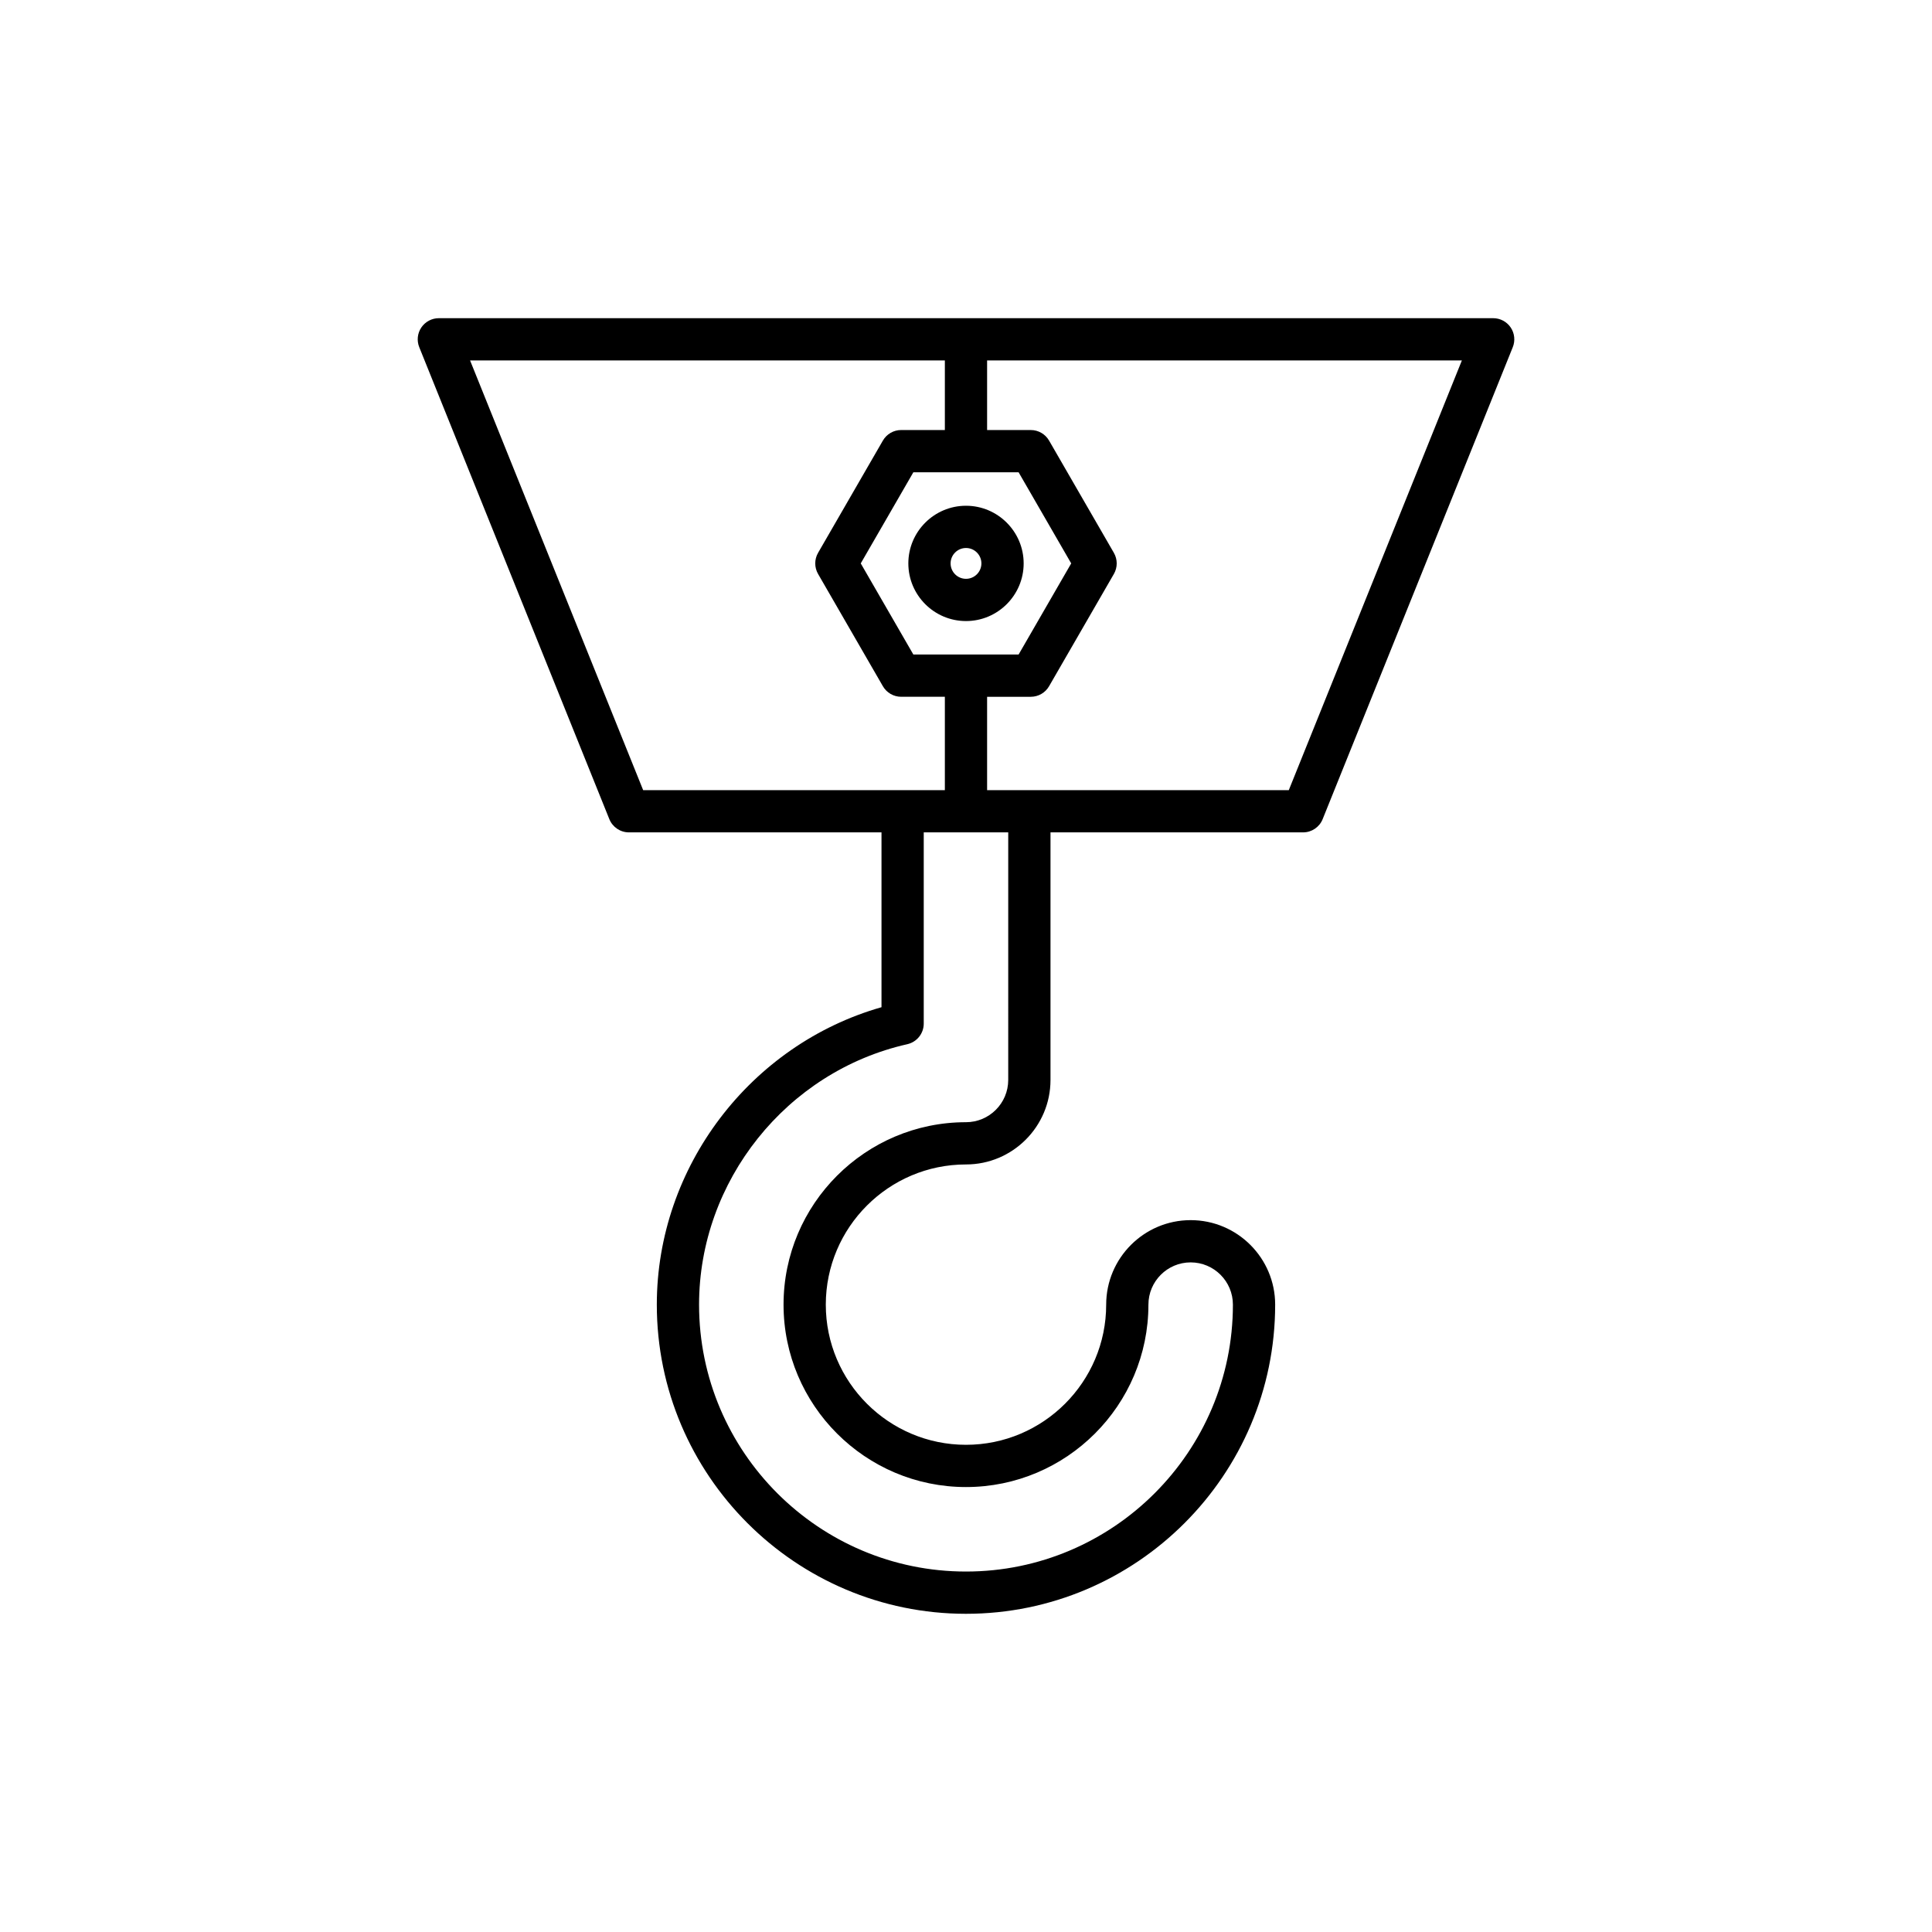 <?xml version="1.0" encoding="UTF-8"?>
<!-- Uploaded to: ICON Repo, www.svgrepo.com, Generator: ICON Repo Mixer Tools -->
<svg fill="#000000" width="800px" height="800px" version="1.1" viewBox="144 144 512 512" xmlns="http://www.w3.org/2000/svg">
 <g>
  <path d="m305.48 361.08c0.852 2.117 2.91 3.508 5.191 3.508h66.934v46.332c-34.762 9.91-59.543 42.352-59.543 78.82 0 45.176 36.758 81.934 81.934 81.934 45.176 0 81.934-36.754 81.934-81.934 0-12.348-10.043-22.391-22.391-22.391-12.348 0-22.391 10.047-22.391 22.391 0 20.484-16.668 37.148-37.152 37.148s-37.152-16.664-37.152-37.148c0.004-20.484 16.672-37.148 37.156-37.148 12.348 0 22.391-10.047 22.391-22.391v-65.613h66.934c2.285 0 4.34-1.387 5.191-3.508l50.383-125.07c0.695-1.727 0.488-3.684-0.551-5.223-1.043-1.543-2.781-2.465-4.641-2.465h-279.41c-1.859 0-3.598 0.926-4.641 2.465-1.039 1.543-1.246 3.5-0.551 5.223zm105.71 69.121c0 6.176-5.023 11.195-11.195 11.195-26.66 0-48.348 21.688-48.348 48.344 0 26.66 21.684 48.344 48.348 48.344 26.66 0 48.348-21.688 48.348-48.344 0-6.176 5.023-11.195 11.195-11.195s11.195 5.019 11.195 11.195c0 39.004-31.734 70.734-70.738 70.734s-70.738-31.73-70.738-70.734c0-32.785 23.207-61.809 55.176-69.012 2.551-0.578 4.367-2.844 4.367-5.461v-50.68h22.391zm-5.598-190.68h125.82l-45.871 113.88h-79.949v-24.746h11.578c2 0 3.848-1.066 4.848-2.801l17.172-29.746c1-1.734 1-3.863 0-5.598l-17.172-29.746c-1-1.734-2.848-2.801-4.848-2.801l-11.578 0.004zm-19.543 77.934-13.941-24.148 13.941-24.148h27.891l13.941 24.148-13.941 24.148zm8.348-77.934v18.441h-11.578c-2 0-3.848 1.066-4.848 2.801l-17.172 29.746c-1 1.734-1 3.863 0 5.598l17.172 29.746c1 1.734 2.848 2.801 4.848 2.801l11.578-0.004v24.746h-79.953l-45.871-113.88z"/>
  <path d="m400 278.03c-8.426 0-15.281 6.856-15.281 15.281 0 8.422 6.856 15.277 15.281 15.277s15.281-6.856 15.281-15.281c-0.004-8.422-6.859-15.277-15.281-15.277zm0 19.363c-2.254 0-4.082-1.832-4.082-4.082-0.004-2.254 1.828-4.086 4.082-4.086s4.082 1.832 4.082 4.082c0 2.254-1.832 4.086-4.082 4.086z"/>
 </g>
</svg>